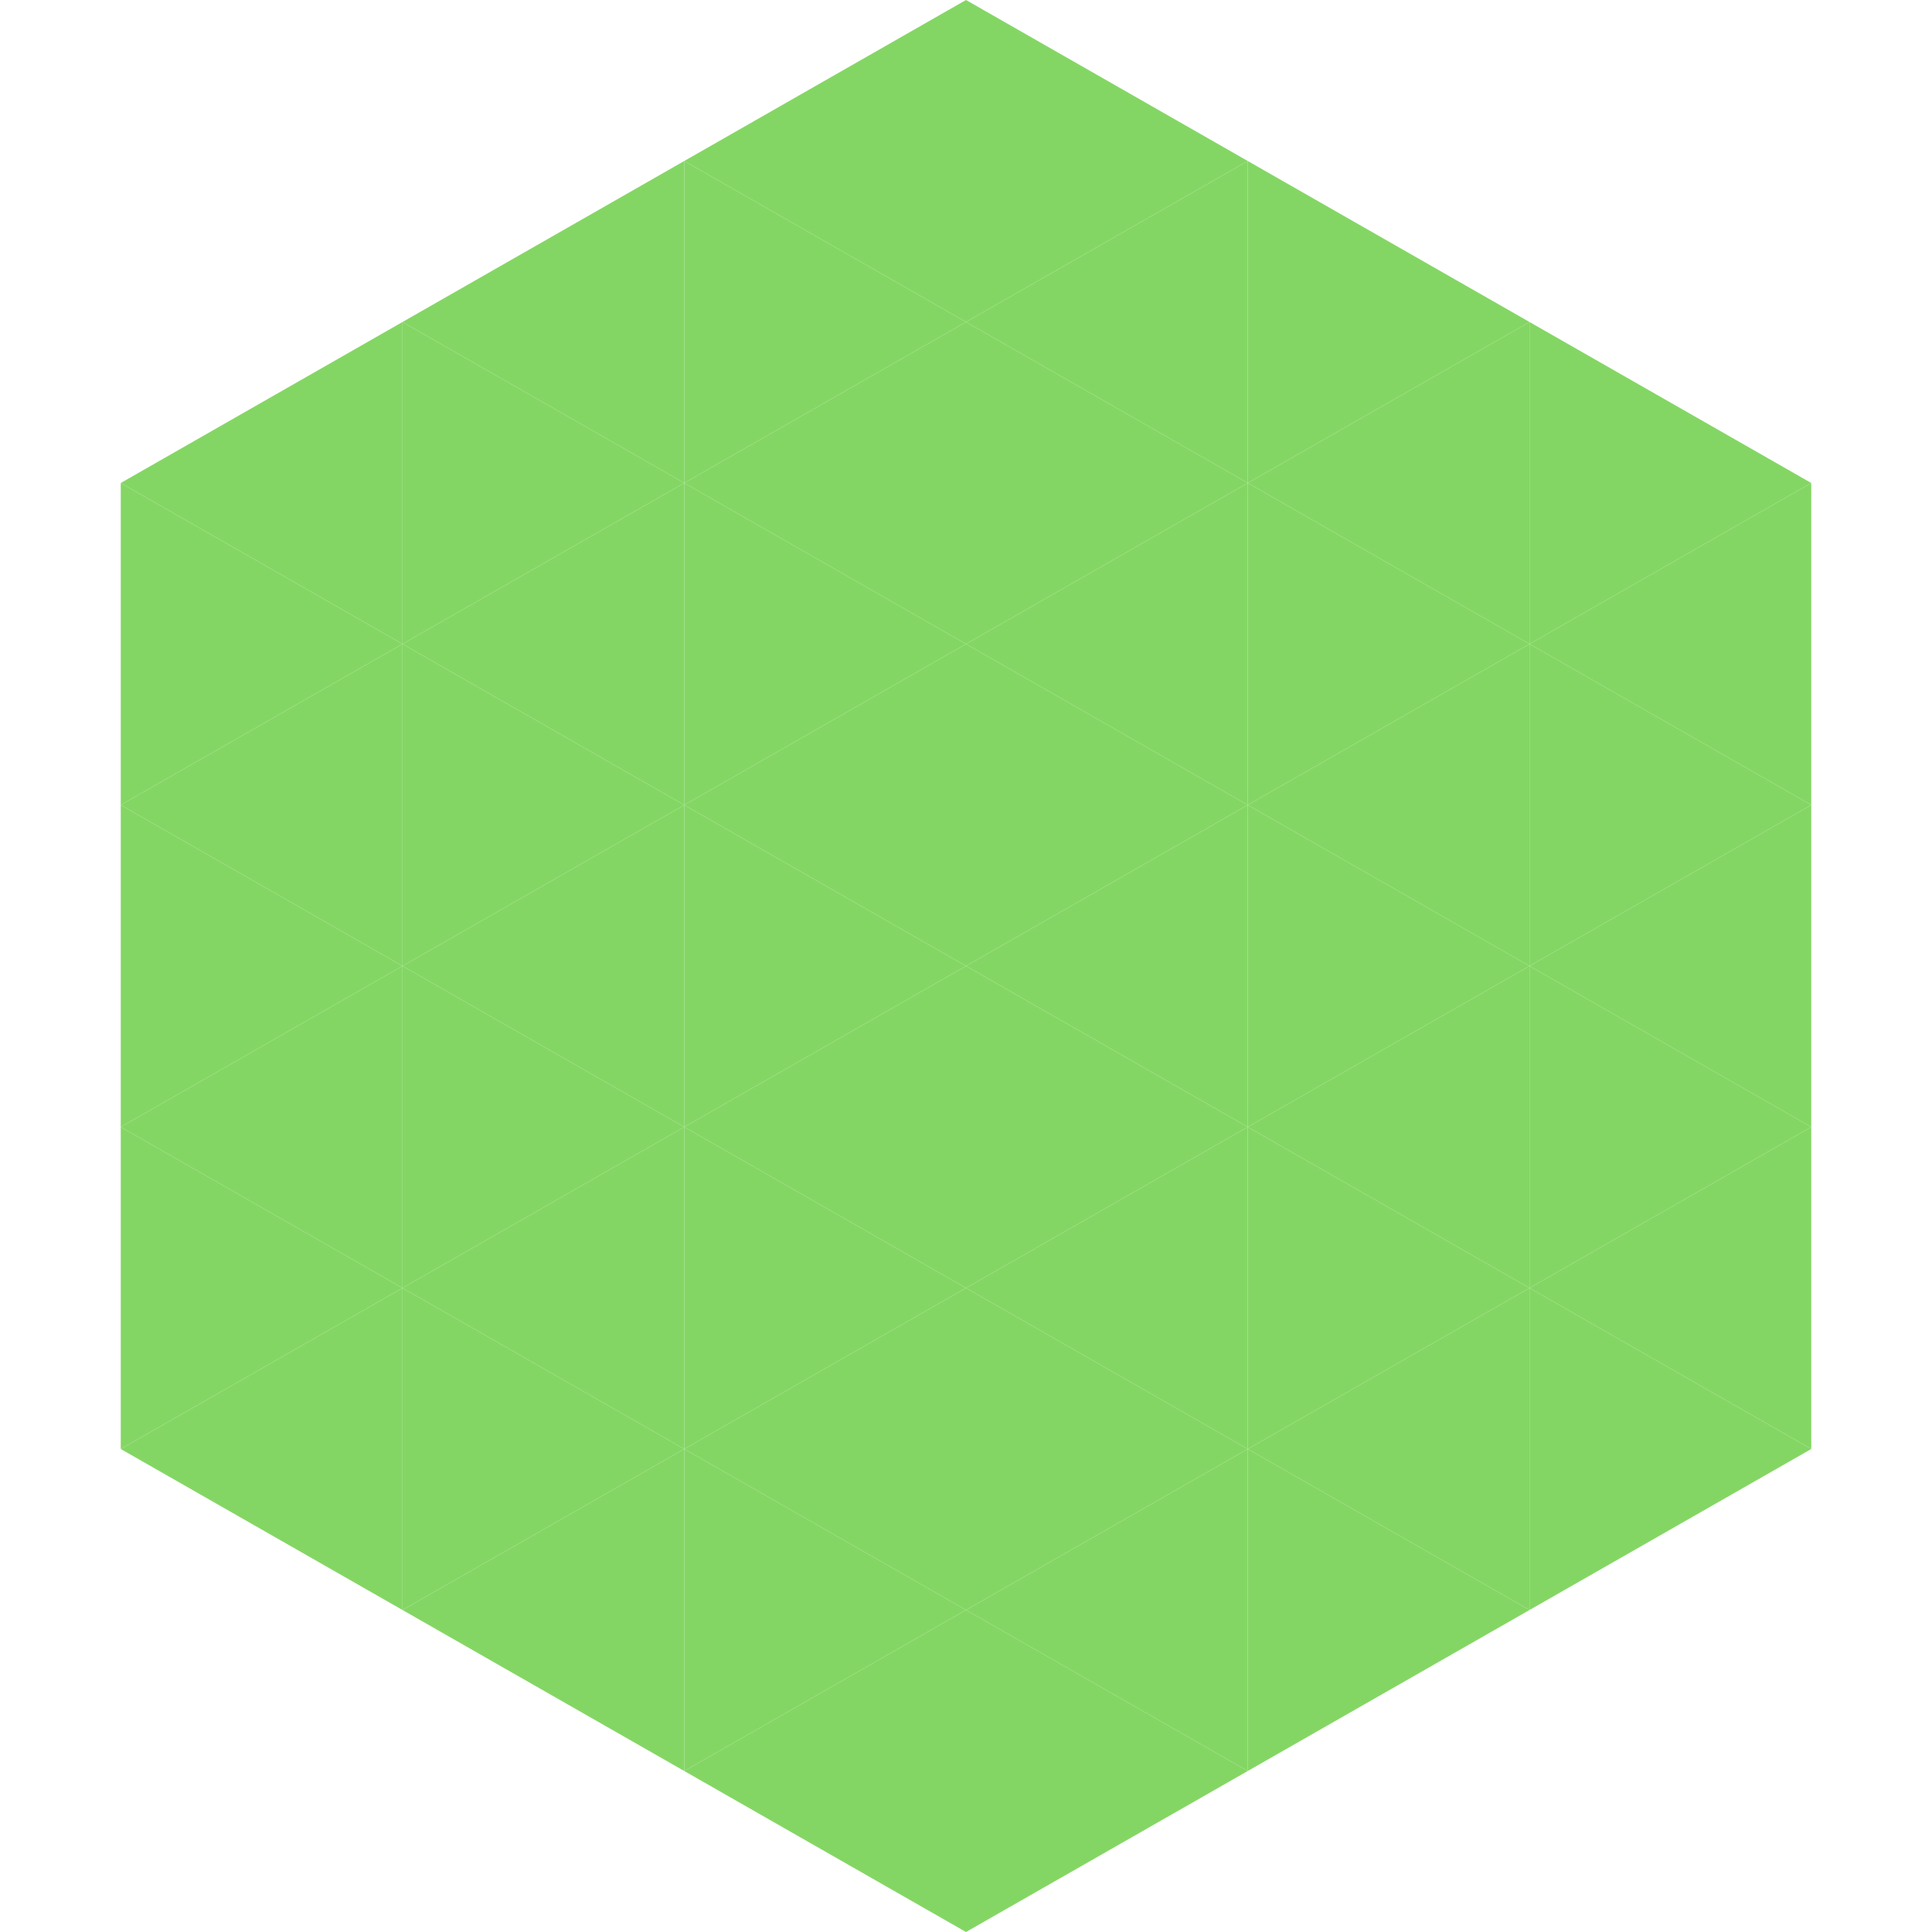 <?xml version="1.0"?>
<!-- Generated by SVGo -->
<svg width="240" height="240"
     xmlns="http://www.w3.org/2000/svg"
     xmlns:xlink="http://www.w3.org/1999/xlink">
<polygon points="50,40 15,60 50,80" style="fill:rgb(132,214,100)" />
<polygon points="190,40 225,60 190,80" style="fill:rgb(132,214,100)" />
<polygon points="15,60 50,80 15,100" style="fill:rgb(132,214,100)" />
<polygon points="225,60 190,80 225,100" style="fill:rgb(132,214,100)" />
<polygon points="50,80 15,100 50,120" style="fill:rgb(132,214,100)" />
<polygon points="190,80 225,100 190,120" style="fill:rgb(132,214,100)" />
<polygon points="15,100 50,120 15,140" style="fill:rgb(132,214,100)" />
<polygon points="225,100 190,120 225,140" style="fill:rgb(132,214,100)" />
<polygon points="50,120 15,140 50,160" style="fill:rgb(132,214,100)" />
<polygon points="190,120 225,140 190,160" style="fill:rgb(132,214,100)" />
<polygon points="15,140 50,160 15,180" style="fill:rgb(132,214,100)" />
<polygon points="225,140 190,160 225,180" style="fill:rgb(132,214,100)" />
<polygon points="50,160 15,180 50,200" style="fill:rgb(132,214,100)" />
<polygon points="190,160 225,180 190,200" style="fill:rgb(132,214,100)" />
<polygon points="15,180 50,200 15,220" style="fill:rgb(255,255,255); fill-opacity:0" />
<polygon points="225,180 190,200 225,220" style="fill:rgb(255,255,255); fill-opacity:0" />
<polygon points="50,0 85,20 50,40" style="fill:rgb(255,255,255); fill-opacity:0" />
<polygon points="190,0 155,20 190,40" style="fill:rgb(255,255,255); fill-opacity:0" />
<polygon points="85,20 50,40 85,60" style="fill:rgb(132,214,100)" />
<polygon points="155,20 190,40 155,60" style="fill:rgb(132,214,100)" />
<polygon points="50,40 85,60 50,80" style="fill:rgb(132,214,100)" />
<polygon points="190,40 155,60 190,80" style="fill:rgb(132,214,100)" />
<polygon points="85,60 50,80 85,100" style="fill:rgb(132,214,100)" />
<polygon points="155,60 190,80 155,100" style="fill:rgb(132,214,100)" />
<polygon points="50,80 85,100 50,120" style="fill:rgb(132,214,100)" />
<polygon points="190,80 155,100 190,120" style="fill:rgb(132,214,100)" />
<polygon points="85,100 50,120 85,140" style="fill:rgb(132,214,100)" />
<polygon points="155,100 190,120 155,140" style="fill:rgb(132,214,100)" />
<polygon points="50,120 85,140 50,160" style="fill:rgb(132,214,100)" />
<polygon points="190,120 155,140 190,160" style="fill:rgb(132,214,100)" />
<polygon points="85,140 50,160 85,180" style="fill:rgb(132,214,100)" />
<polygon points="155,140 190,160 155,180" style="fill:rgb(132,214,100)" />
<polygon points="50,160 85,180 50,200" style="fill:rgb(132,214,100)" />
<polygon points="190,160 155,180 190,200" style="fill:rgb(132,214,100)" />
<polygon points="85,180 50,200 85,220" style="fill:rgb(132,214,100)" />
<polygon points="155,180 190,200 155,220" style="fill:rgb(132,214,100)" />
<polygon points="120,0 85,20 120,40" style="fill:rgb(132,214,100)" />
<polygon points="120,0 155,20 120,40" style="fill:rgb(132,214,100)" />
<polygon points="85,20 120,40 85,60" style="fill:rgb(132,214,100)" />
<polygon points="155,20 120,40 155,60" style="fill:rgb(132,214,100)" />
<polygon points="120,40 85,60 120,80" style="fill:rgb(132,214,100)" />
<polygon points="120,40 155,60 120,80" style="fill:rgb(132,214,100)" />
<polygon points="85,60 120,80 85,100" style="fill:rgb(132,214,100)" />
<polygon points="155,60 120,80 155,100" style="fill:rgb(132,214,100)" />
<polygon points="120,80 85,100 120,120" style="fill:rgb(132,214,100)" />
<polygon points="120,80 155,100 120,120" style="fill:rgb(132,214,100)" />
<polygon points="85,100 120,120 85,140" style="fill:rgb(132,214,100)" />
<polygon points="155,100 120,120 155,140" style="fill:rgb(132,214,100)" />
<polygon points="120,120 85,140 120,160" style="fill:rgb(132,214,100)" />
<polygon points="120,120 155,140 120,160" style="fill:rgb(132,214,100)" />
<polygon points="85,140 120,160 85,180" style="fill:rgb(132,214,100)" />
<polygon points="155,140 120,160 155,180" style="fill:rgb(132,214,100)" />
<polygon points="120,160 85,180 120,200" style="fill:rgb(132,214,100)" />
<polygon points="120,160 155,180 120,200" style="fill:rgb(132,214,100)" />
<polygon points="85,180 120,200 85,220" style="fill:rgb(132,214,100)" />
<polygon points="155,180 120,200 155,220" style="fill:rgb(132,214,100)" />
<polygon points="120,200 85,220 120,240" style="fill:rgb(132,214,100)" />
<polygon points="120,200 155,220 120,240" style="fill:rgb(132,214,100)" />
<polygon points="85,220 120,240 85,260" style="fill:rgb(255,255,255); fill-opacity:0" />
<polygon points="155,220 120,240 155,260" style="fill:rgb(255,255,255); fill-opacity:0" />
</svg>
